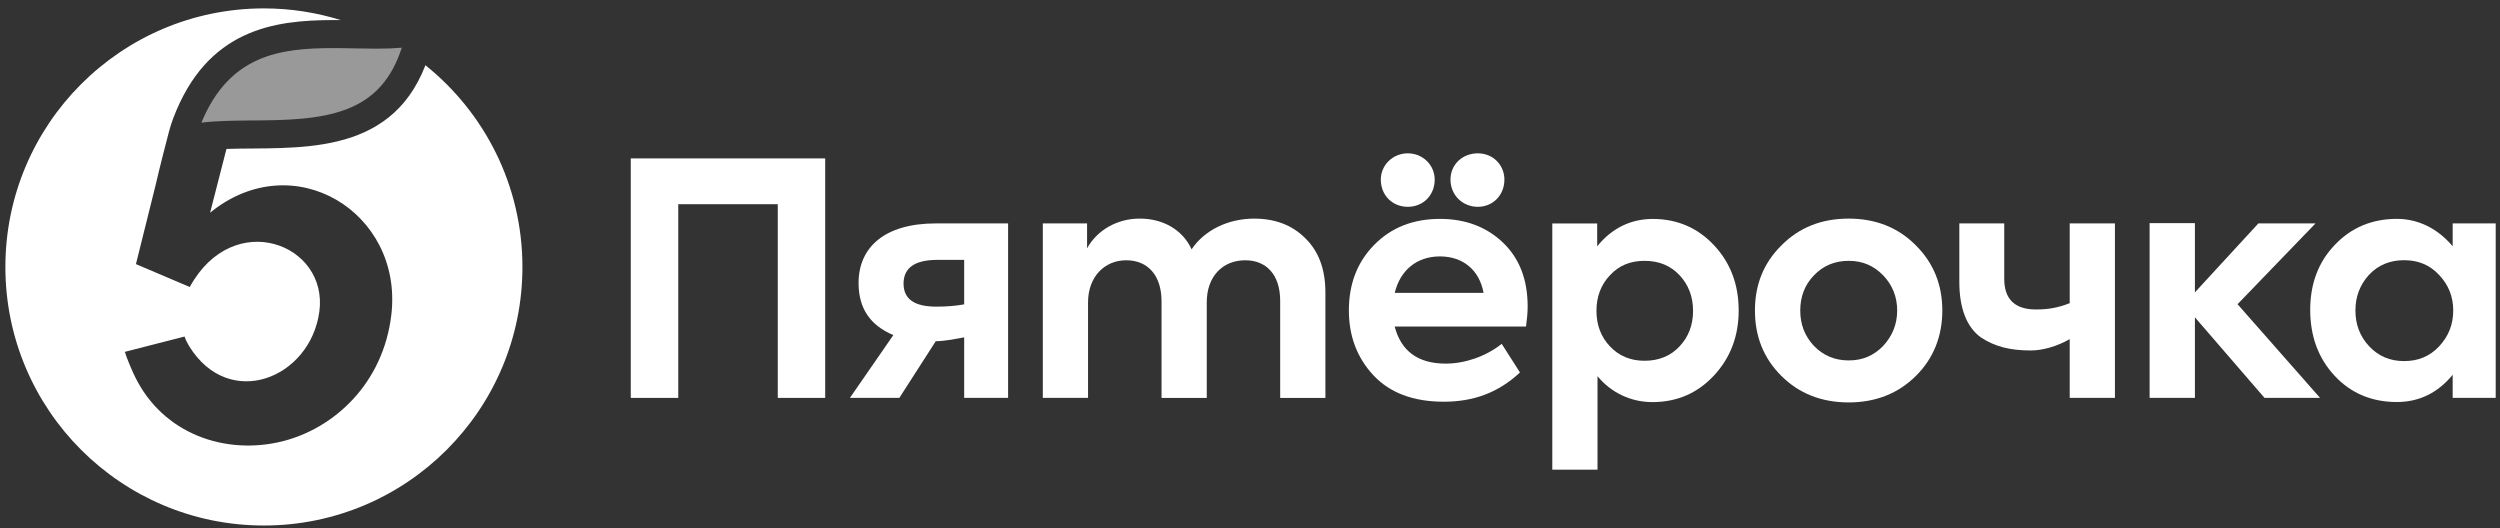 <?xml version="1.0" encoding="UTF-8"?> <svg xmlns="http://www.w3.org/2000/svg" width="232" height="49" viewBox="0 0 232 49" fill="none"><rect x="0" y="0" width="232" height="49" fill="#333333" stroke="none"/><path d="M58.535 36.924V14.701H76.577V36.924H72.177V18.95H62.942V36.924H58.535Z" fill="white"></path><path d="M93.551 20.732V36.924H89.475V31.306C88.685 31.449 87.851 31.637 86.835 31.667L83.459 36.924H78.871L82.902 31.096C80.789 30.201 79.676 28.666 79.676 26.26C79.676 22.959 82.082 20.732 86.85 20.732H93.551ZM89.475 24.117H86.978C84.895 24.117 83.85 24.861 83.85 26.313C83.85 27.764 84.865 28.456 86.888 28.456C87.783 28.456 88.648 28.396 89.475 28.245V24.117Z" fill="white"></path><path d="M121.125 22.1C122.373 23.319 122.997 24.98 122.997 27.154V36.931H118.801V27.928C118.801 25.462 117.492 24.153 115.56 24.153C113.446 24.153 111.987 25.672 111.987 28.049V36.931H107.791V27.959C107.791 25.552 106.512 24.153 104.512 24.153C102.512 24.153 100.97 25.672 100.97 28.071V36.923H96.773V20.731H100.88V23.048C101.805 21.356 103.707 20.258 105.821 20.288C107.844 20.288 109.724 21.265 110.581 23.138C111.769 21.356 113.973 20.288 116.387 20.288C118.32 20.288 119.899 20.882 121.125 22.1Z" fill="white"></path><path d="M159.086 22.785C160.605 24.417 161.35 26.44 161.35 28.817C161.35 31.193 160.575 33.216 159.056 34.848C157.537 36.48 155.634 37.315 153.341 37.315C151.348 37.315 149.505 36.442 148.249 34.908V43.587H144.053V20.739H148.219V22.86C149.55 21.198 151.318 20.318 153.371 20.318C155.664 20.318 157.567 21.153 159.086 22.785ZM155.867 32.141C156.702 31.253 157.116 30.148 157.116 28.847C157.116 27.546 156.702 26.44 155.867 25.545C155.033 24.658 153.965 24.206 152.619 24.206C151.272 24.206 150.235 24.65 149.4 25.545C148.565 26.433 148.151 27.538 148.151 28.847C148.151 30.155 148.565 31.253 149.4 32.141C150.235 33.028 151.302 33.479 152.619 33.479C153.935 33.479 155.033 33.035 155.867 32.141Z" fill="white"></path><path d="M165.304 22.784C166.943 21.122 169.026 20.287 171.553 20.287C174.08 20.287 176.171 21.122 177.803 22.784C179.442 24.416 180.247 26.439 180.247 28.815C180.247 31.192 179.442 33.245 177.803 34.877C176.163 36.509 174.08 37.344 171.553 37.344C169.026 37.344 166.935 36.509 165.304 34.877C163.664 33.245 162.859 31.222 162.859 28.815C162.859 26.409 163.664 24.416 165.304 22.784ZM171.561 33.448C172.839 33.448 173.884 33.004 174.749 32.109C175.614 31.184 176.058 30.086 176.058 28.815C176.058 27.544 175.614 26.439 174.749 25.544C173.884 24.657 172.847 24.205 171.561 24.205C170.275 24.205 169.207 24.649 168.342 25.544C167.477 26.431 167.063 27.537 167.063 28.815C167.063 30.094 167.477 31.192 168.342 32.109C169.207 32.997 170.275 33.448 171.561 33.448Z" fill="white"></path><path d="M192.069 20.732H196.266V36.924H192.069V31.471C190.843 32.171 189.512 32.524 188.467 32.524C186.534 32.524 185.105 32.163 183.819 31.306C182.541 30.381 181.826 28.659 181.826 26.169V20.732H185.993V25.869C185.993 27.771 186.978 28.719 188.941 28.719C190.039 28.719 190.979 28.569 192.069 28.132V20.725V20.732Z" fill="white"></path><path d="M210.148 36.923L203.688 29.448V36.923H199.484V20.709H203.688V27.131L209.577 20.732H214.879L207.644 28.23L215.3 36.923H210.148Z" fill="white"></path><path d="M227.608 20.732H231.601V36.923H227.608V34.78C226.216 36.472 224.479 37.307 222.426 37.307C220.102 37.307 218.17 36.502 216.65 34.87C215.131 33.238 214.387 31.185 214.387 28.748C214.387 26.312 215.161 24.289 216.68 22.717C218.2 21.115 220.132 20.311 222.426 20.311C224.449 20.311 226.231 21.228 227.608 22.852V20.732ZM226.352 25.515C225.487 24.59 224.419 24.146 223.103 24.146C221.787 24.146 220.696 24.59 219.832 25.515C218.997 26.44 218.583 27.538 218.583 28.816C218.583 30.095 218.997 31.223 219.862 32.14C220.726 33.058 221.794 33.509 223.103 33.509C224.412 33.509 225.487 33.065 226.352 32.14C227.217 31.215 227.66 30.117 227.66 28.816C227.66 27.515 227.217 26.44 226.352 25.515Z" fill="white"></path><path d="M141.601 30.3H129.425C130.019 32.586 131.598 33.744 134.163 33.744C135.923 33.744 137.878 33.09 139.359 31.909L141.052 34.564C139.006 36.482 136.667 37.279 133.99 37.279C131.132 37.279 128.959 36.444 127.439 34.812C125.92 33.18 125.176 31.157 125.176 28.811C125.176 26.344 125.95 24.328 127.53 22.719C129.109 21.117 131.132 20.313 133.636 20.313C135.99 20.313 137.953 21.057 139.472 22.509C140.991 23.96 141.766 25.923 141.766 28.45C141.766 29.014 141.706 29.638 141.616 30.292M130.643 14.229C132.042 14.229 133.14 15.326 133.14 16.665C133.14 18.117 132.072 19.192 130.643 19.192C129.214 19.192 128.139 18.124 128.139 16.665C128.139 15.326 129.244 14.229 130.643 14.229ZM129.425 27.179H137.675C137.291 25.066 135.772 23.795 133.629 23.795C131.485 23.795 129.936 25.073 129.432 27.179M134.606 16.665C134.606 15.266 135.712 14.229 137.141 14.229C138.57 14.229 139.608 15.326 139.608 16.665C139.608 18.117 138.54 19.192 137.141 19.192C135.742 19.192 134.606 18.124 134.606 16.665Z" fill="white"></path><path d="M39.479 6.051C36.14 14.73 27.273 13.609 21.016 13.82L19.497 19.738C27.213 13.451 37.411 19.686 36.32 29.177C35.583 35.569 31.026 39.751 26.205 40.954C20.956 42.262 15.135 40.307 12.525 34.952C12.247 34.388 11.766 33.253 11.585 32.651L17.128 31.23C17.226 31.546 17.391 31.854 17.564 32.14C21.272 38.119 28.785 35.125 29.634 28.928C30.499 22.619 21.64 19.257 17.609 26.635L12.698 24.544L12.616 24.506L14.443 17.166C14.736 15.858 15.609 12.451 15.706 12.12C15.864 11.609 15.895 11.443 16.075 10.977C19.218 2.697 25.438 1.862 30.965 1.862C31.184 1.862 31.402 1.862 31.62 1.862C29.364 1.163 26.965 0.779 24.483 0.779C11.239 0.787 0.5 11.526 0.5 24.777C0.5 38.028 11.239 48.768 24.49 48.768C37.742 48.768 48.481 38.028 48.481 24.777C48.481 17.204 44.961 10.451 39.479 6.051Z" fill="white"></path><path d="M37.286 4.426C36.353 7.314 34.736 9.134 32.224 10.111C29.615 11.127 26.441 11.157 23.365 11.179C21.718 11.194 20.131 11.209 18.688 11.382C21.297 5.088 25.975 4.463 30.961 4.463C31.653 4.463 32.352 4.478 33.022 4.493C33.691 4.509 34.33 4.516 34.962 4.516C35.872 4.516 36.616 4.486 37.278 4.426" fill="white" fill-opacity="0.5"></path></svg> 